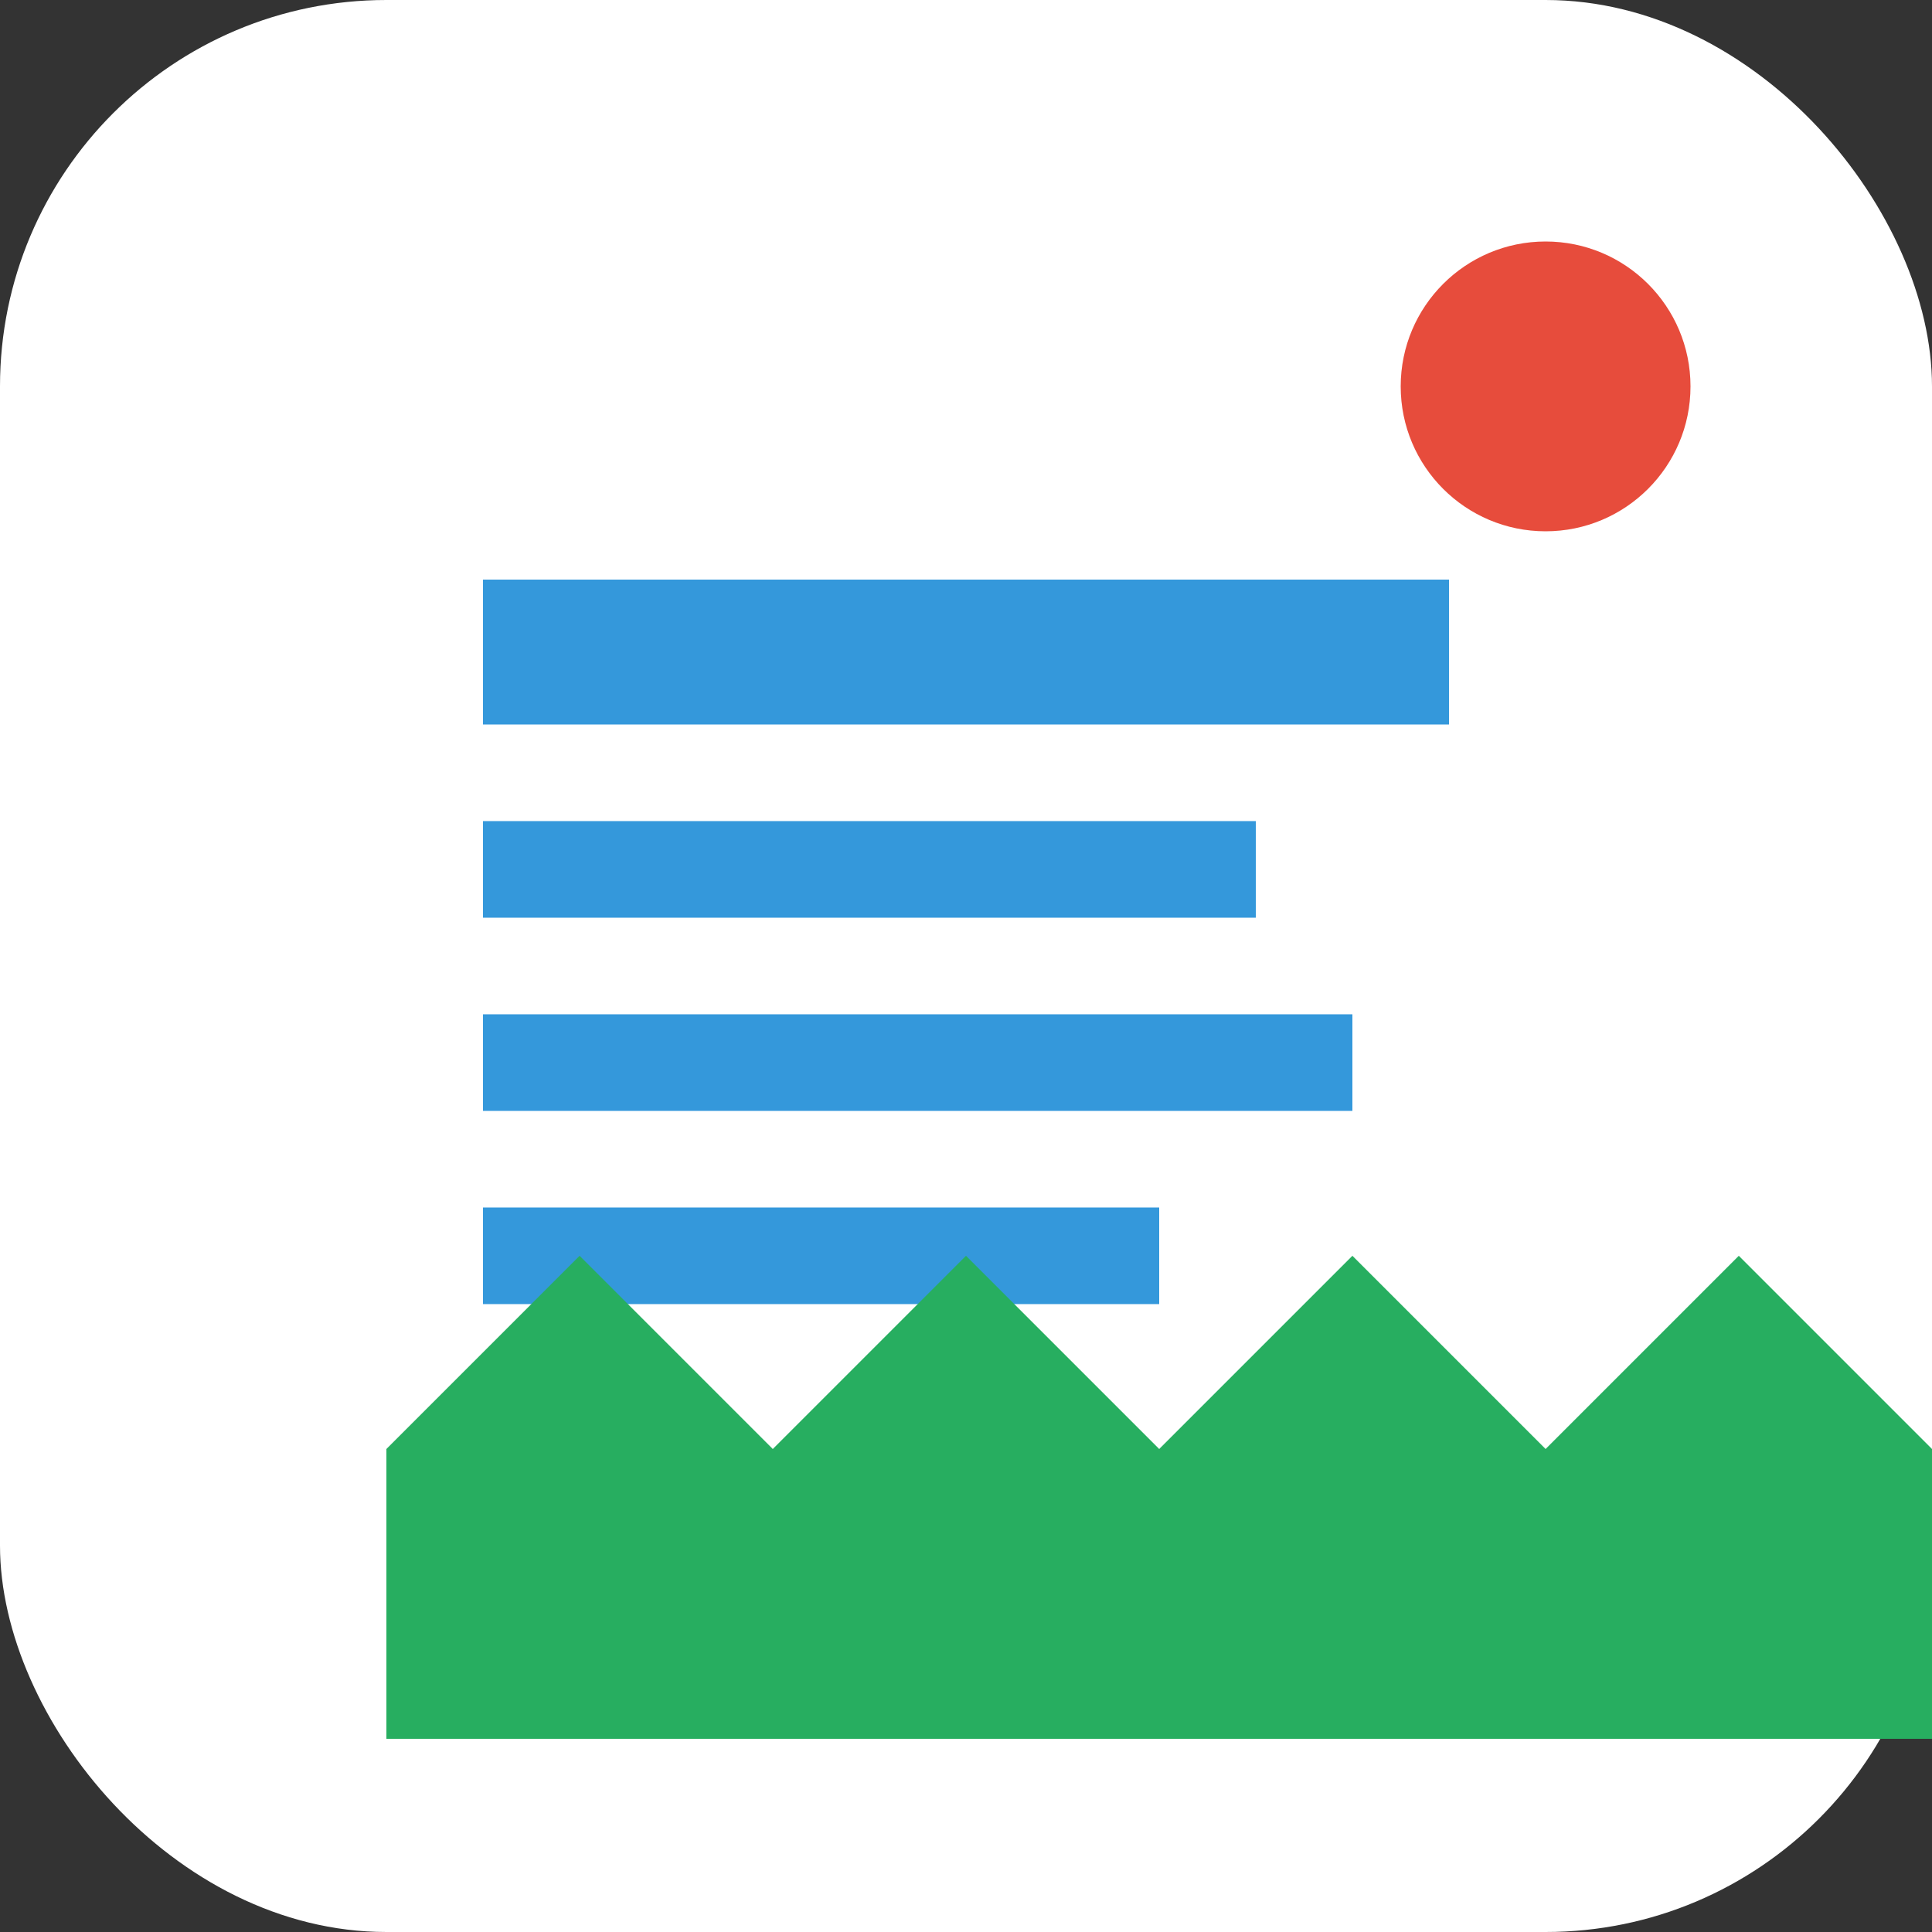 <svg width="40" height="40" viewBox="0 0 40 40" fill="none" xmlns="http://www.w3.org/2000/svg">
  <rect x="0" y="0" width="40" height="40" fill="#333333" stroke="none"/>
  <rect width="40" height="40" rx="8" fill="#ffffff"/>
  <path d="M10 12h20v3H10v-3z" fill="#3498db"/>
  <path d="M10 17h16v2H10v-2z" fill="#3498db"/>
  <path d="M10 21h18v2H10v-2z" fill="#3498db"/>
  <path d="M10 25h14v2H10v-2z" fill="#3498db"/>
  <circle cx="32" cy="8" r="3" fill="#e74c3c"/>
  <path d="M8 30l4-4 4 4 4-4 4 4 4-4 4 4 4-4 4 4v6H8v-6z" fill="#27ae60"/>
</svg>